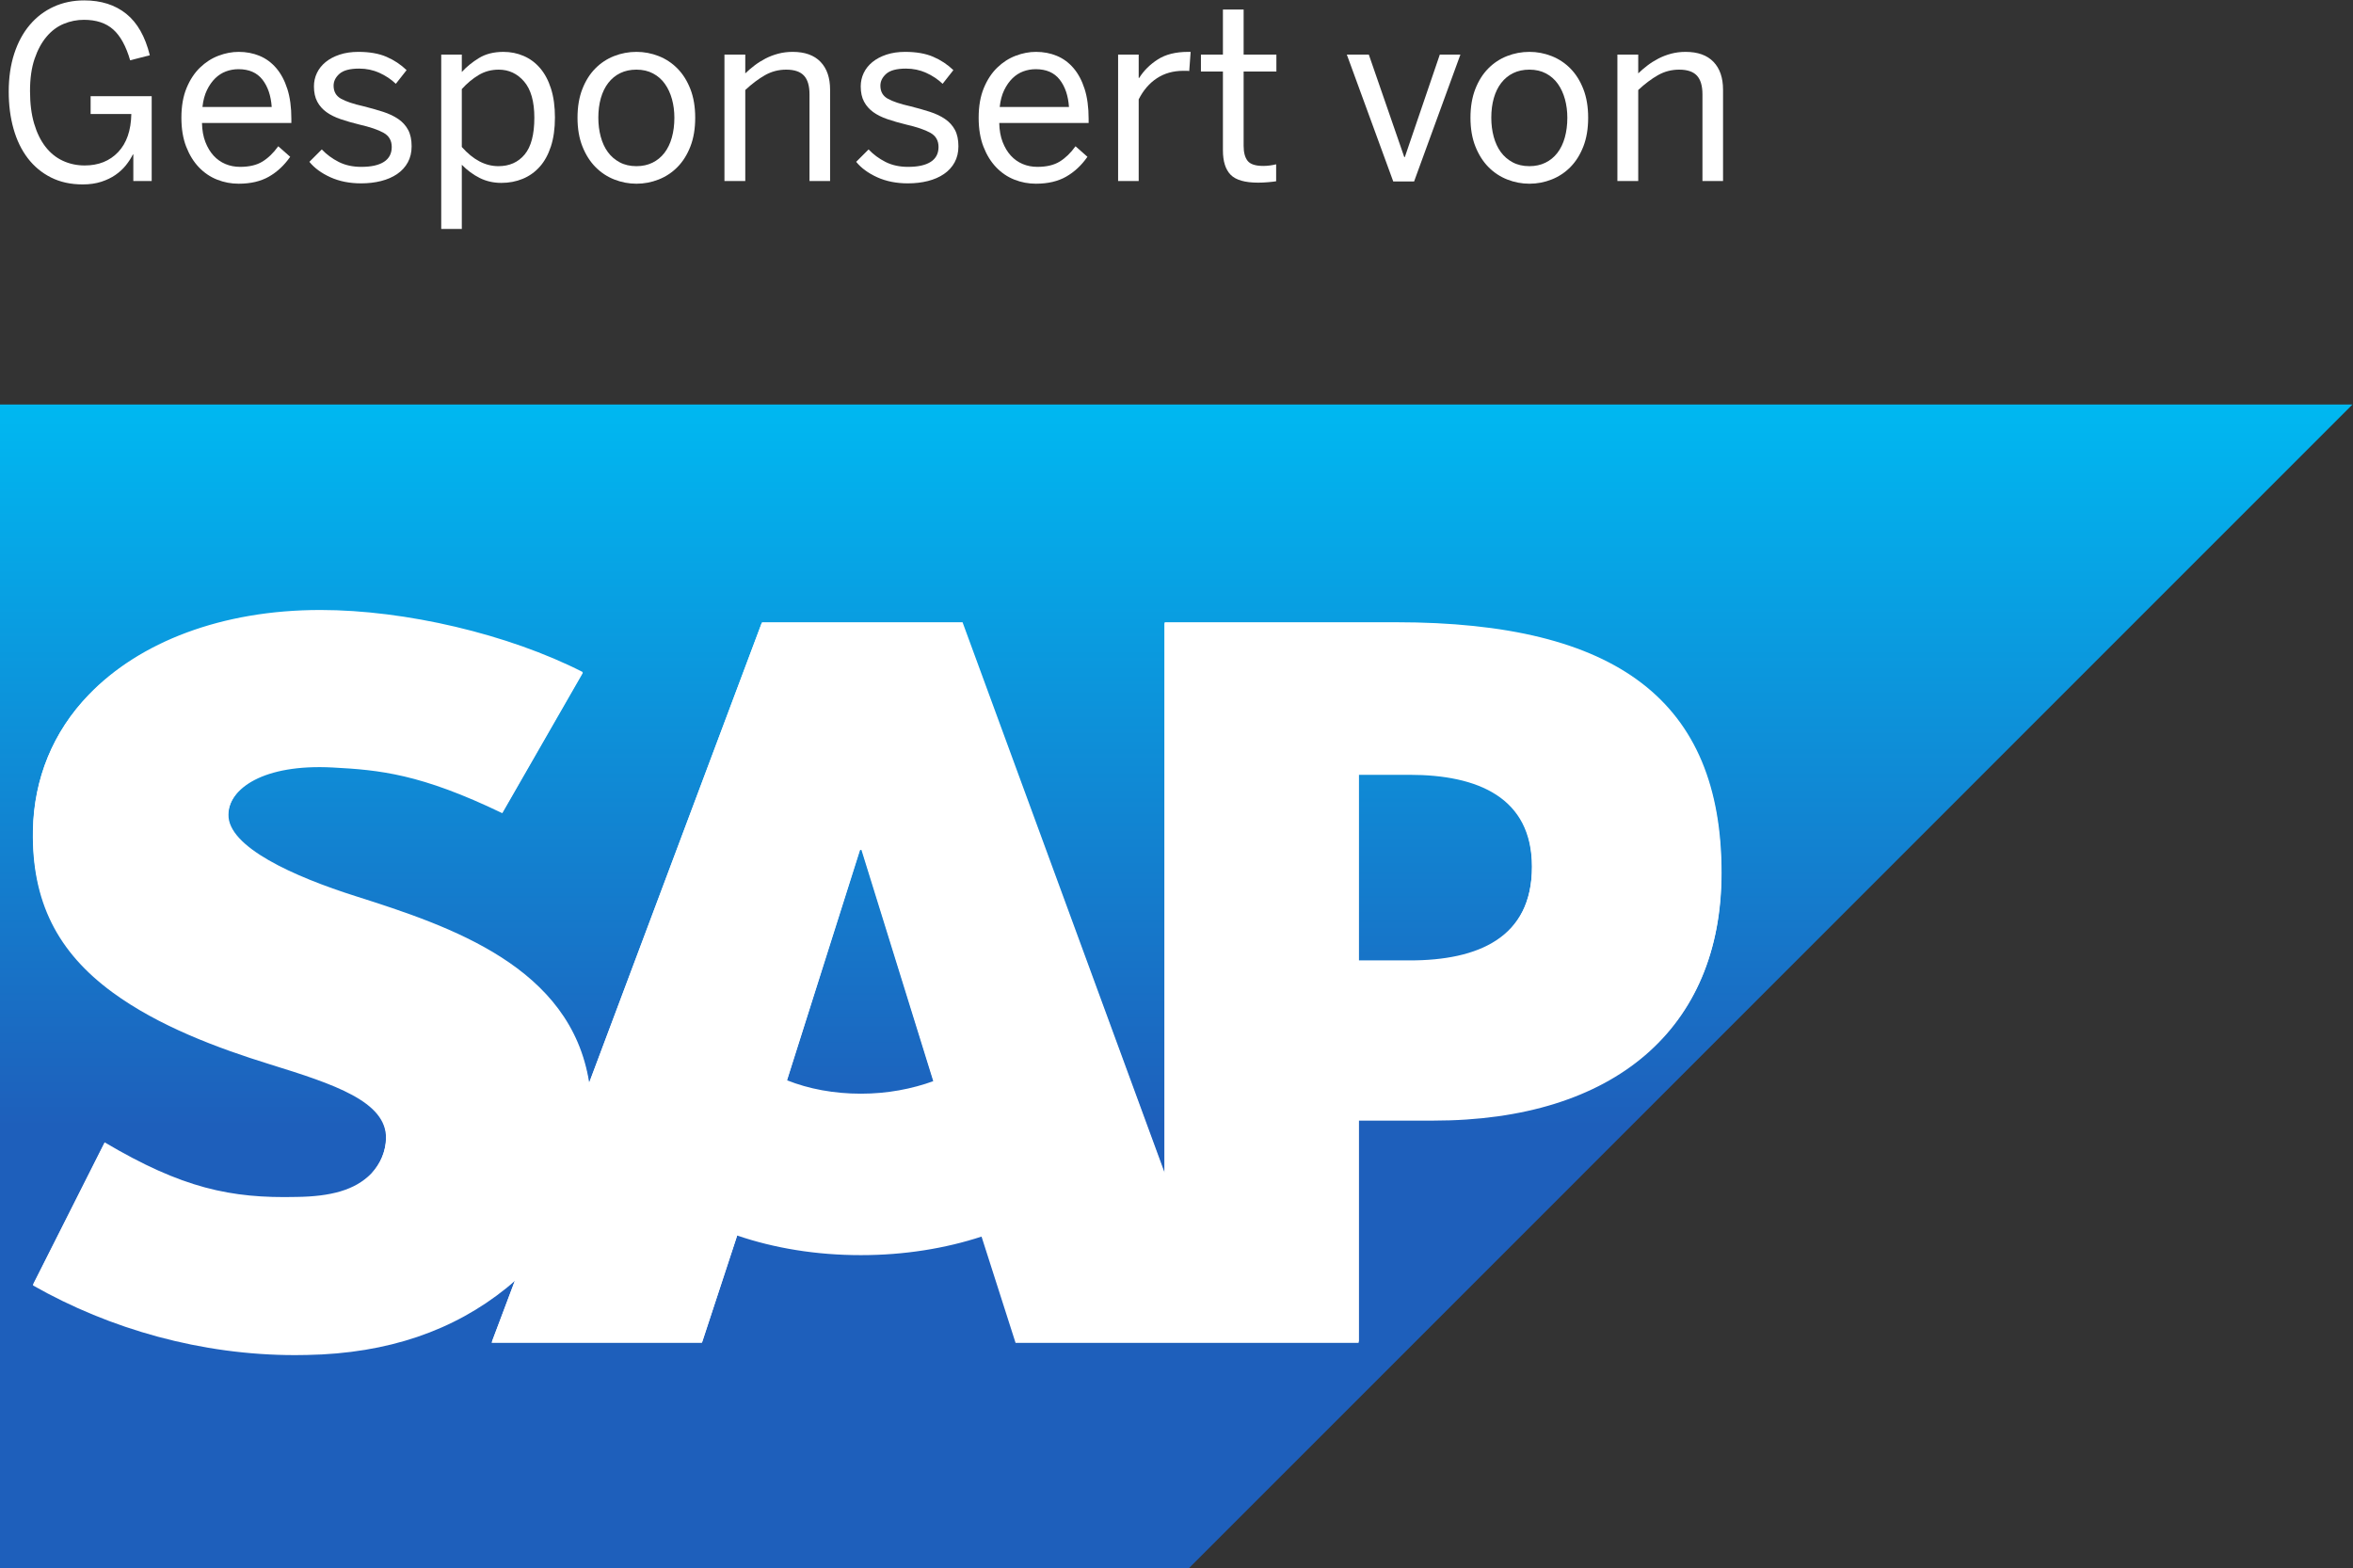 <?xml version="1.0" encoding="UTF-8" standalone="no"?>
<!-- Created with Inkscape (http://www.inkscape.org/) -->

<svg
   version="1.1"
   id="svg2"
   xml:space="preserve"
   width="549.84"
   height="366.467"
   viewBox="0 0 549.84 366.467"
   sodipodi:docname="SAP_pref_sponsored_by_R_neg_deDE.eps"
   xmlns:inkscape="http://www.inkscape.org/namespaces/inkscape"
   xmlns:sodipodi="http://sodipodi.sourceforge.net/DTD/sodipodi-0.dtd"
   xmlns="http://www.w3.org/2000/svg"
   xmlns:svg="http://www.w3.org/2000/svg"><rect x="0" y="0" width="549.84" height="366.467" fill="#333333" stroke="none"/><defs
     id="defs6"><linearGradient
       x1="0"
       y1="0"
       x2="1"
       y2="0"
       gradientUnits="userSpaceOnUse"
       gradientTransform="matrix(0,-2040,-2040,0,2061.9,2040)"
       spreadMethod="pad"
       id="linearGradient18"><stop
         style="stop-opacity:1;stop-color:#00b8f1"
         offset="0"
         id="stop12" /><stop
         style="stop-opacity:1;stop-color:#1e5fbb"
         offset="0.621"
         id="stop14" /><stop
         style="stop-opacity:1;stop-color:#1e5fbb"
         offset="1"
         id="stop16" /></linearGradient></defs><sodipodi:namedview
     id="namedview4"
     pagecolor="#ffffff"
     bordercolor="#666666"
     borderopacity="1.0"
     inkscape:pageshadow="2"
     inkscape:pageopacity="0.0"
     inkscape:pagecheckerboard="0" /><g
     id="g8"
     inkscape:groupmode="layer"
     inkscape:label="ink_ext_XXXXXX"
     transform="matrix(1.333,0,0,-1.333,0,366.467)"><g
       id="g10"
       transform="scale(0.1)"><path
         d="M 0,0 H 2084.13 L 4123.8,2040 H 0 V 0"
         style="fill:url(#linearGradient18);fill-opacity:1;fill-rule:evenodd;stroke:none"
         id="path20" /><path
         d="m 2471.09,1063.78 h -89.41 v 327.11 h 89.41 c 119.27,0 214.37,-39.62 214.37,-161.39 0,-126.02 -95.1,-165.72 -214.37,-165.72 M 1509.1,830.539 c -47.37,0 -91.77,8.281 -130.06,22.75 l 128.66,405.931 h 2.43 l 126.43,-407.079 c -38.01,-13.493 -81.37,-21.602 -127.46,-21.602 z m 938.17,825.871 -405.93,0.25 V 691.48 l -354.61,965.18 H 1335.14 L 1032.37,849.5 c -32.24,203.52 -242.768,273.8 -408.405,326.49 -109.371,35.12 -225.414,86.78 -224.34,143.87 0.906,46.87 62.246,90.4 183.773,83.85 81.704,-4.33 153.727,-10.92 297.098,-80.06 l 141.024,245.57 c -130.879,66.58 -311.684,108.67 -459.844,108.84 h -0.863 c -172.778,0 -316.77,-55.99 -406.016,-148.25 C 92.59,1465.38 59.07,1383.55 57.672,1293.03 55.406,1168.49 101.078,1080.1 197.051,1009.65 278.098,950.199 381.734,911.711 473.086,883.391 585.793,848.469 677.758,818.121 676.688,753.371 675.863,729.82 666.918,707.852 649.977,690 621.902,661.02 578.738,650.141 519.133,649.02 404.16,646.59 318.867,664.609 183.031,744.871 L 57.672,495.84 C 193.137,418.789 353.535,373.609 517.191,373.609 l 21.067,0.25 c 142.469,2.551 257.445,43.161 349.293,117.121 5.269,4.161 10.012,8.442 14.883,12.77 L 861.699,395.012 h 368.751 l 61.89,188.218 c 64.77,-22.14 138.47,-34.371 216.76,-34.371 76.18,0 147.95,11.7 211.56,32.52 l 59.65,-186.367 h 601.37 v 389.687 h 131.13 c 317.06,0 504.56,161.473 504.56,432.021 0,301.38 -182.18,439.69 -570.1,439.69"
         style="fill:#ffffff;fill-opacity:1;fill-rule:evenodd;stroke:none"
         id="path22" /><path
         d="m 2471.53,1065.55 h -89.43 v 327.26 h 89.43 c 119.24,0 214.24,-39.52 214.24,-162.25 0,-125.49 -95,-165.01 -214.24,-165.01 z M 1509.15,831.891 c -47.16,0 -91.54,8.32 -129.68,23.57 l 128.3,405.589 h 2.75 l 126.22,-406.968 c -38.14,-13.871 -81.14,-22.191 -127.59,-22.191 z m 938.11,826.479 H 2041.63 V 693.199 L 1687.35,1658.37 H 1335.8 l -303,-807.061 c -31.88,203.141 -242.663,273.861 -408.405,326.551 -109.536,34.66 -225.309,86.68 -223.93,143.53 0.703,47.15 61.703,90.85 183.738,83.89 81.145,-4.16 153.215,-11.06 296.766,-79.74 l 140.731,245.45 c -130.345,66.56 -311.305,108.86 -459.684,108.86 h -0.703 c -172.618,0 -316.872,-56.14 -405.625,-148.35 C 93.312,1467.01 60.027,1385.16 57.949,1295.04 55.875,1170.25 101.625,1081.5 197.988,1011.48 278.43,951.828 382.434,913.68 473.965,885.262 586.285,849.898 678.492,820.102 677.086,754.91 676.41,731.352 667.398,709.859 650.742,691.832 622.32,662.699 579.348,651.609 519.719,650.91 404.617,648.148 319.32,666.148 183.441,746.602 L 57.949,497.691 C 193.832,420.711 354.008,375.66 517.641,375.66 h 20.812 c 142.817,2.789 257.918,42.969 349.453,117.18 5.532,4.148 10.391,8.308 15.246,12.469 L 862.23,397.148 h 368.89 l 61.67,187.903 c 64.49,-22.199 138.7,-34.66 216.36,-34.66 76.25,0 148.37,11.757 212.16,32.578 l 59.63,-185.821 H 2382.1 V 786.82 h 131.05 c 316.82,0 504.77,160.84 504.77,431.97 0,300.92 -182.4,439.58 -570.66,439.58 v 0"
         style="fill:#ffffff;fill-opacity:1;fill-rule:evenodd;stroke:none"
         id="path24" /><path
         d="m 144.906,2425.9 c -20.918,0 -39.441,4.07 -55.574,12.21 -16.133,8.13 -29.703,19.41 -40.707,33.83 -11.008,14.43 -19.312,31.58 -24.918,51.48 -5.605,19.89 -8.41,41.59 -8.41,65.11 0,24.61 3.215,46.79 9.641,66.55 6.426,19.75 15.516,36.57 27.273,50.45 11.758,13.87 25.738,24.5 41.941,31.88 16.2,7.39 34.008,11.08 53.422,11.08 29.668,0 54.242,-7.83 73.727,-23.48 19.48,-15.65 33.254,-39.89 41.32,-72.7 l -34.453,-8.82 c -7.246,24.88 -17.191,42.93 -29.84,54.14 -12.644,11.21 -29.699,16.82 -51.164,16.82 -12.305,0 -24.133,-2.36 -35.48,-7.08 -11.348,-4.71 -21.36,-12.2 -30.043,-22.46 -8.68,-10.25 -15.688,-23.2 -21.02,-38.86 -5.332,-15.65 -8,-34.41 -8,-56.29 0,-21.87 2.394,-40.91 7.18,-57.12 4.785,-16.19 11.414,-29.76 19.891,-40.7 8.477,-10.94 18.629,-19.14 30.457,-24.61 11.825,-5.47 24.575,-8.2 38.247,-8.2 24.335,0 43.921,7.82 58.753,23.48 14.832,15.65 22.524,37.9 23.071,66.75 h -71.367 v 31.17 h 107.05 v -148.68 h -32.195 v 46.55 h -0.82 c -3.145,-6.42 -7.246,-12.78 -12.305,-19.07 -5.059,-6.29 -11.144,-11.9 -18.254,-16.82 -7.109,-4.92 -15.414,-8.92 -24.918,-11.99 -9.5,-3.08 -20.336,-4.62 -32.504,-4.62"
         style="fill:#ffffff;fill-opacity:1;fill-rule:nonzero;stroke:none"
         id="path26" /><path
         d="m 476.313,2561.66 c -1.368,19.83 -6.801,35.82 -16.301,47.99 -9.504,12.17 -23.485,18.25 -41.942,18.25 -7.656,0 -14.968,-1.29 -21.941,-3.89 -6.973,-2.6 -13.262,-6.63 -18.867,-12.1 -5.606,-5.47 -10.426,-12.34 -14.457,-20.61 -4.035,-8.27 -6.668,-18.15 -7.899,-29.64 z M 418.48,2427.13 c -13.261,0 -25.906,2.39 -37.937,7.18 -12.031,4.78 -22.66,12 -31.891,21.64 -9.226,9.64 -16.644,21.67 -22.25,36.09 -5.605,14.42 -8.41,31.34 -8.41,50.76 0,20.09 3.008,37.42 9.024,51.99 6.015,14.55 13.879,26.52 23.586,35.88 9.707,9.37 20.507,16.31 32.402,20.82 11.894,4.51 23.719,6.76 35.476,6.76 13.125,0 25.293,-2.32 36.504,-6.97 11.211,-4.64 20.954,-11.79 29.227,-21.43 8.269,-9.64 14.766,-21.8 19.48,-36.5 4.715,-14.7 7.075,-32.17 7.075,-52.4 v -7.38 h -156.68 c 0.273,-12.72 2.258,-23.82 5.949,-33.33 3.692,-9.5 8.477,-17.46 14.356,-23.89 5.879,-6.42 12.781,-11.31 20.711,-14.66 7.929,-3.35 16.543,-5.03 25.839,-5.03 15.997,0 29.02,3.08 39.071,9.23 10.047,6.16 19.308,15.11 27.785,26.87 l 20.918,-18.46 c -10.391,-14.9 -22.797,-26.49 -37.223,-34.76 -14.422,-8.27 -32.094,-12.41 -53.012,-12.41"
         style="fill:#ffffff;fill-opacity:1;fill-rule:nonzero;stroke:none"
         id="path28" /><path
         d="m 632.992,2427.75 c -20.097,0 -38.008,3.55 -53.73,10.66 -15.723,7.11 -28.028,16.14 -36.914,27.07 l 21.738,21.74 c 8.477,-8.88 18.391,-16.2 29.738,-21.94 11.348,-5.74 24.539,-8.62 39.578,-8.62 17.364,0 30.59,2.94 39.684,8.82 9.094,5.88 13.637,14.56 13.637,26.05 0,11.21 -4.75,19.48 -14.25,24.81 -9.504,5.34 -23.758,10.19 -42.762,14.56 -11.758,2.87 -22.559,5.98 -32.402,9.33 -9.844,3.35 -18.184,7.49 -25.02,12.41 -6.836,4.92 -12.199,11 -16.098,18.25 -3.894,7.25 -5.843,16.2 -5.843,26.87 0,8.34 1.742,16.17 5.226,23.48 3.489,7.31 8.582,13.71 15.281,19.17 6.7,5.47 14.903,9.81 24.61,13.03 9.707,3.21 20.574,4.81 32.605,4.81 19.551,0 35.993,-2.87 49.325,-8.61 13.328,-5.74 25.121,-13.53 35.375,-23.38 l -18.868,-23.99 c -8.339,7.93 -17.98,14.36 -28.918,19.28 -10.937,4.92 -22.695,7.38 -35.273,7.38 -16.27,0 -27.82,-3.04 -34.656,-9.13 -6.836,-6.08 -10.254,-13.02 -10.254,-20.81 0,-10.39 4.34,-18.01 13.019,-22.87 8.684,-4.85 21.844,-9.26 39.481,-13.23 12.578,-3.14 24.027,-6.39 34.347,-9.74 10.325,-3.35 19.211,-7.58 26.665,-12.71 7.449,-5.13 13.191,-11.49 17.222,-19.07 4.035,-7.59 6.051,-17.13 6.051,-28.61 0,-10.67 -2.223,-20.06 -6.664,-28.2 -4.442,-8.13 -10.664,-14.93 -18.66,-20.41 -8,-5.47 -17.399,-9.56 -28.199,-12.3 -10.801,-2.74 -22.493,-4.1 -35.071,-4.1"
         style="fill:#ffffff;fill-opacity:1;fill-rule:nonzero;stroke:none"
         id="path30" /><path
         d="m 873.754,2457.89 c 19.277,0 34.59,6.81 45.937,20.41 11.348,13.6 17.024,35.1 17.024,64.5 0,28.3 -5.949,49.42 -17.844,63.37 -11.894,13.94 -26.797,20.92 -44.707,20.92 -12.851,0 -24.539,-3.15 -35.066,-9.44 -10.528,-6.29 -20.371,-14.49 -29.532,-24.61 v -101.51 c 19.825,-22.42 41.219,-33.64 64.188,-33.64 z M 773.473,2347.77 v 305.77 h 36.093 v -30.56 c 8.34,9.16 18.387,17.33 30.145,24.51 11.758,7.18 26.047,10.76 42.863,10.76 12.578,0 24.403,-2.39 35.477,-7.17 11.074,-4.79 20.679,-11.93 28.812,-21.43 8.137,-9.51 14.492,-21.47 19.075,-35.89 4.582,-14.42 6.871,-31.28 6.871,-50.55 0,-19.42 -2.36,-36.33 -7.079,-50.76 -4.714,-14.42 -11.277,-26.32 -19.683,-35.68 -8.41,-9.37 -18.356,-16.41 -29.84,-21.13 -11.484,-4.71 -23.926,-7.07 -37.324,-7.07 -13.809,0 -26.457,2.87 -37.942,8.61 -11.484,5.75 -21.941,13.47 -31.375,23.18 v -112.59 h -36.093"
         style="fill:#ffffff;fill-opacity:1;fill-rule:nonzero;stroke:none"
         id="path32" /><path
         d="m 1115.75,2457.89 c 10.39,0 19.72,2.02 27.99,6.06 8.27,4.03 15.28,9.77 21.02,17.22 5.74,7.45 10.08,16.44 13.02,26.97 2.94,10.53 4.41,22.08 4.41,34.66 0,11.48 -1.4,22.32 -4.2,32.5 -2.8,10.19 -6.94,19.14 -12.41,26.87 -5.47,7.72 -12.41,13.81 -20.81,18.25 -8.41,4.44 -18.09,6.67 -29.02,6.67 -10.67,0 -20.13,-2.02 -28.41,-6.05 -8.27,-4.04 -15.27,-9.78 -21.02,-17.23 -5.74,-7.45 -10.08,-16.34 -13.02,-26.66 -2.94,-10.33 -4.41,-21.77 -4.41,-34.35 0,-11.76 1.4,-22.84 4.21,-33.23 2.8,-10.39 6.93,-19.34 12.4,-26.86 5.47,-7.52 12.41,-13.53 20.82,-18.05 8.41,-4.51 18.22,-6.77 29.43,-6.77 z m 0,-30.76 c -13.4,0 -26.36,2.46 -38.87,7.39 -12.5,4.92 -23.51,12.2 -33.01,21.84 -9.5,9.64 -17.13,21.67 -22.87,36.09 -5.74,14.43 -8.61,31.21 -8.61,50.35 0,19 2.8,35.72 8.41,50.14 5.6,14.42 13.16,26.45 22.66,36.09 9.5,9.64 20.5,16.92 33.01,21.84 12.51,4.92 25.61,7.38 39.28,7.38 13.4,0 26.35,-2.46 38.86,-7.38 12.51,-4.92 23.52,-12.2 33.02,-21.84 9.49,-9.64 17.05,-21.67 22.66,-36.09 5.6,-14.42 8.41,-31.14 8.41,-50.14 0,-19.14 -2.81,-35.92 -8.41,-50.35 -5.61,-14.42 -13.17,-26.45 -22.66,-36.09 -9.5,-9.64 -20.51,-16.92 -33.02,-21.84 -12.51,-4.93 -25.46,-7.39 -38.86,-7.39"
         style="fill:#ffffff;fill-opacity:1;fill-rule:nonzero;stroke:none"
         id="path34" /><path
         d="m 1269.97,2431.85 v 221.69 h 36.5 v -33.02 c 4.78,4.65 10.12,9.23 16,13.74 5.87,4.51 12.3,8.58 19.27,12.2 6.98,3.63 14.46,6.5 22.46,8.62 7.99,2.12 16.44,3.17 25.33,3.17 21.32,0 37.59,-5.8 48.8,-17.43 11.22,-11.62 16.82,-27.96 16.82,-49.01 v -159.96 h -36.09 v 151.96 c 0,14.9 -3.25,25.84 -9.74,32.82 -6.5,6.97 -16.85,10.46 -31.07,10.46 -13.4,0 -25.77,-3.22 -37.12,-9.64 -11.35,-6.43 -22.9,-15.11 -34.66,-26.05 v -159.55 h -36.5"
         style="fill:#ffffff;fill-opacity:1;fill-rule:nonzero;stroke:none"
         id="path36" /><path
         d="m 1591.53,2427.75 c -20.1,0 -38.01,3.55 -53.73,10.66 -15.72,7.11 -28.03,16.14 -36.92,27.07 l 21.74,21.74 c 8.48,-8.88 18.39,-16.2 29.74,-21.94 11.35,-5.74 24.54,-8.62 39.58,-8.62 17.36,0 30.58,2.94 39.69,8.82 9.08,5.88 13.63,14.56 13.63,26.05 0,11.21 -4.76,19.48 -14.26,24.81 -9.5,5.34 -23.75,10.19 -42.75,14.56 -11.76,2.87 -22.56,5.98 -32.41,9.33 -9.84,3.35 -18.18,7.49 -25.01,12.41 -6.84,4.92 -12.21,11 -16.1,18.25 -3.9,7.25 -5.85,16.2 -5.85,26.87 0,8.34 1.75,16.17 5.23,23.48 3.49,7.31 8.58,13.71 15.28,19.17 6.7,5.47 14.9,9.81 24.61,13.03 9.71,3.21 20.58,4.81 32.61,4.81 19.55,0 35.99,-2.87 49.31,-8.61 13.34,-5.74 25.13,-13.53 35.38,-23.38 l -18.86,-23.99 c -8.34,7.93 -17.98,14.36 -28.92,19.28 -10.94,4.92 -22.69,7.38 -35.27,7.38 -16.27,0 -27.83,-3.04 -34.66,-9.13 -6.84,-6.08 -10.26,-13.02 -10.26,-20.81 0,-10.39 4.34,-18.01 13.02,-22.87 8.68,-4.85 21.85,-9.26 39.48,-13.23 12.58,-3.14 24.03,-6.39 34.35,-9.74 10.32,-3.35 19.21,-7.58 26.66,-12.71 7.45,-5.13 13.19,-11.49 17.23,-19.07 4.03,-7.59 6.05,-17.13 6.05,-28.61 0,-10.67 -2.22,-20.06 -6.66,-28.2 -4.45,-8.13 -10.66,-14.93 -18.67,-20.41 -7.99,-5.47 -17.39,-9.56 -28.19,-12.3 -10.8,-2.74 -22.49,-4.1 -35.07,-4.1"
         style="fill:#ffffff;fill-opacity:1;fill-rule:nonzero;stroke:none"
         id="path38" /><path
         d="m 1873.92,2561.66 c -1.37,19.83 -6.81,35.82 -16.31,47.99 -9.5,12.17 -23.47,18.25 -41.93,18.25 -7.66,0 -14.97,-1.29 -21.94,-3.89 -6.98,-2.6 -13.27,-6.63 -18.87,-12.1 -5.61,-5.47 -10.43,-12.34 -14.46,-20.61 -4.04,-8.27 -6.66,-18.15 -7.9,-29.64 z m -57.83,-134.53 c -13.26,0 -25.91,2.39 -37.94,7.18 -12.03,4.78 -22.67,12 -31.89,21.64 -9.23,9.64 -16.65,21.67 -22.25,36.09 -5.61,14.42 -8.41,31.34 -8.41,50.76 0,20.09 3.01,37.42 9.02,51.99 6.02,14.55 13.88,26.52 23.59,35.88 9.71,9.37 20.51,16.31 32.4,20.82 11.89,4.51 23.72,6.76 35.48,6.76 13.12,0 25.29,-2.32 36.5,-6.97 11.21,-4.64 20.95,-11.79 29.22,-21.43 8.27,-9.64 14.77,-21.8 19.49,-36.5 4.71,-14.7 7.07,-32.17 7.07,-52.4 v -7.38 h -156.68 c 0.28,-12.72 2.26,-23.82 5.95,-33.33 3.69,-9.5 8.48,-17.46 14.36,-23.89 5.88,-6.42 12.78,-11.31 20.71,-14.66 7.93,-3.35 16.54,-5.03 25.84,-5.03 16,0 29.02,3.08 39.06,9.23 10.06,6.16 19.32,15.11 27.8,26.87 l 20.91,-18.46 c -10.39,-14.9 -22.8,-26.49 -37.22,-34.76 -14.43,-8.27 -32.09,-12.41 -53.01,-12.41"
         style="fill:#ffffff;fill-opacity:1;fill-rule:nonzero;stroke:none"
         id="path40" /><path
         d="m 1960.05,2431.85 v 221.69 h 36.09 v -41.02 h 0.82 c 8.07,12.86 18.97,23.69 32.72,32.51 13.73,8.82 31.4,13.22 53.01,13.22 h 4.51 l -2.46,-33.62 c -0.55,0.26 -2.33,0.4 -5.34,0.4 h -5.12 c -17.64,0 -33.06,-4.34 -46.24,-13.02 -13.21,-8.68 -23.83,-21.02 -31.9,-37.02 v -143.14 h -36.09"
         style="fill:#ffffff;fill-opacity:1;fill-rule:nonzero;stroke:none"
         id="path42" /><path
         d="m 2205.73,2428.98 c -23.24,0 -39.37,4.61 -48.4,13.84 -9.02,9.23 -13.53,23.48 -13.53,42.76 v 138.22 h -38.56 v 29.74 h 38.56 v 78.95 h 36.3 v -78.95 h 57.42 v -29.74 h -57.42 v -130.22 c 0,-11.76 2.36,-20.58 7.07,-26.45 4.72,-5.89 13.85,-8.83 27.38,-8.83 3.83,0 7.79,0.28 11.9,0.83 4.1,0.54 7.65,1.23 10.66,2.05 v -29.74 c -3.01,-0.55 -7.63,-1.1 -13.85,-1.64 -6.22,-0.55 -12.06,-0.82 -17.53,-0.82"
         style="fill:#ffffff;fill-opacity:1;fill-rule:nonzero;stroke:none"
         id="path44" /><path
         d="m 2442.39,2431.03 -81.41,222.51 h 38.55 l 62.14,-179.65 h 1.03 l 61.31,179.65 h 36.1 l -81.21,-222.51 h -36.51"
         style="fill:#ffffff;fill-opacity:1;fill-rule:nonzero;stroke:none"
         id="path46" /><path
         d="m 2681.1,2457.89 c 10.39,0 19.72,2.02 27.99,6.06 8.27,4.03 15.29,9.77 21.03,17.22 5.74,7.45 10.08,16.44 13.01,26.97 2.94,10.53 4.42,22.08 4.42,34.66 0,11.48 -1.41,22.32 -4.2,32.5 -2.81,10.19 -6.94,19.14 -12.41,26.87 -5.47,7.72 -12.41,13.81 -20.81,18.25 -8.42,4.44 -18.09,6.67 -29.03,6.67 -10.66,0 -20.13,-2.02 -28.39,-6.05 -8.29,-4.04 -15.29,-9.78 -21.03,-17.23 -5.74,-7.45 -10.09,-16.34 -13.02,-26.66 -2.95,-10.33 -4.41,-21.77 -4.41,-34.35 0,-11.76 1.39,-22.84 4.2,-33.23 2.8,-10.39 6.94,-19.34 12.41,-26.86 5.47,-7.52 12.41,-13.53 20.81,-18.05 8.42,-4.51 18.22,-6.77 29.43,-6.77 z m 0,-30.76 c -13.39,0 -26.34,2.46 -38.86,7.39 -12.5,4.92 -23.52,12.2 -33.01,21.84 -9.51,9.64 -17.13,21.67 -22.87,36.09 -5.74,14.43 -8.62,31.21 -8.62,50.35 0,19 2.81,35.72 8.41,50.14 5.61,14.42 13.16,26.45 22.67,36.09 9.49,9.64 20.51,16.92 33.01,21.84 12.52,4.92 25.6,7.38 39.27,7.38 13.4,0 26.35,-2.46 38.87,-7.38 12.5,-4.92 23.51,-12.2 33.01,-21.84 9.5,-9.64 17.06,-21.67 22.66,-36.09 5.61,-14.42 8.41,-31.14 8.41,-50.14 0,-19.14 -2.8,-35.92 -8.41,-50.35 -5.6,-14.42 -13.16,-26.45 -22.66,-36.09 -9.5,-9.64 -20.51,-16.92 -33.01,-21.84 -12.52,-4.93 -25.47,-7.39 -38.87,-7.39"
         style="fill:#ffffff;fill-opacity:1;fill-rule:nonzero;stroke:none"
         id="path48" /><path
         d="m 2835.32,2431.85 v 221.69 h 36.51 v -33.02 c 4.78,4.65 10.11,9.23 15.99,13.74 5.88,4.51 12.31,8.58 19.28,12.2 6.97,3.63 14.45,6.5 22.46,8.62 7.99,2.12 16.44,3.17 25.32,3.17 21.33,0 37.6,-5.8 48.81,-17.43 11.21,-11.62 16.82,-27.96 16.82,-49.01 v -159.96 h -36.1 v 151.96 c 0,14.9 -3.25,25.84 -9.73,32.82 -6.51,6.97 -16.86,10.46 -31.08,10.46 -13.39,0 -25.77,-3.22 -37.12,-9.64 -11.34,-6.43 -22.9,-15.11 -34.65,-26.05 v -159.55 h -36.51"
         style="fill:#ffffff;fill-opacity:1;fill-rule:nonzero;stroke:none"
         id="path50" /></g></g></svg>
